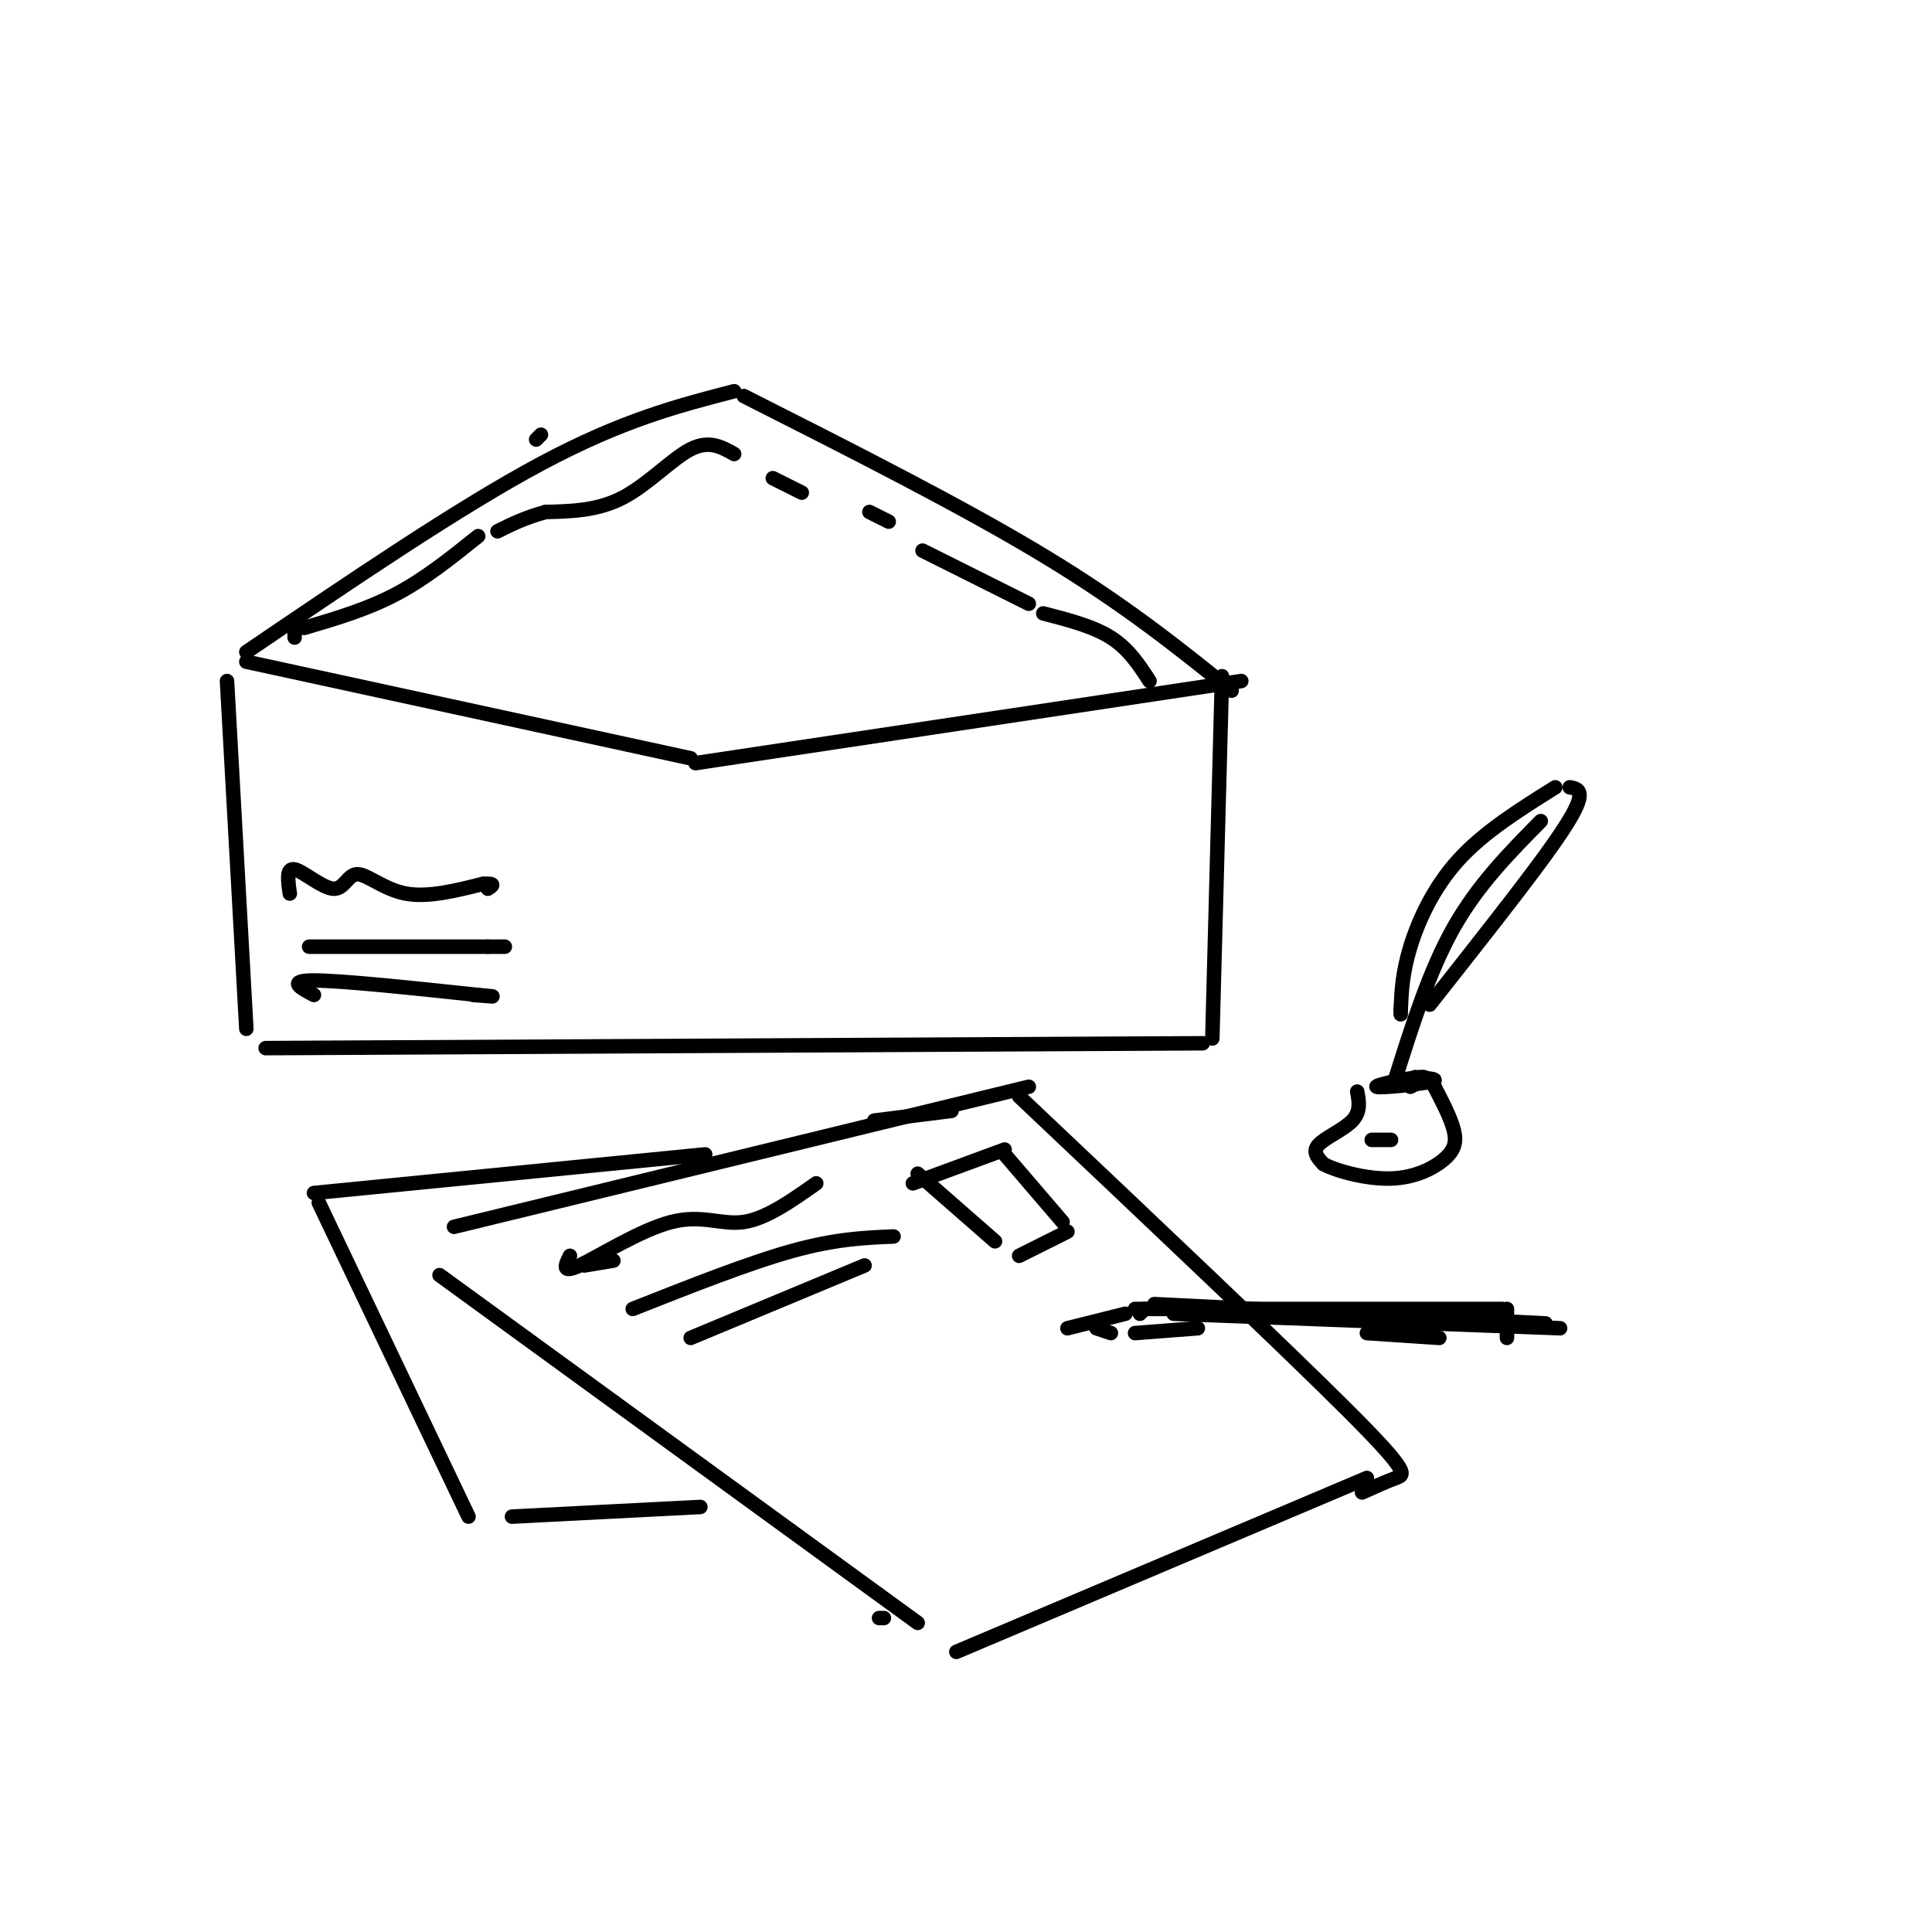 <svg viewBox='0 0 400 400' version='1.1' xmlns='http://www.w3.org/2000/svg' xmlns:xlink='http://www.w3.org/1999/xlink'><g fill='none' stroke='#000000' stroke-width='3' stroke-linecap='round' stroke-linejoin='round'><path d='M112,90c0.000,0.000 -1.000,1.000 -1,1'/><path d='M51,135c22.083,-15.000 44.167,-30.000 61,-39c16.833,-9.000 28.417,-12.000 40,-15'/><path d='M154,82c22.583,11.417 45.167,22.833 62,33c16.833,10.167 27.917,19.083 39,28'/><path d='M51,137c0.000,0.000 92.000,20.000 92,20'/><path d='M144,158c0.000,0.000 113.000,-17.000 113,-17'/><path d='M47,141c0.000,0.000 4.000,72.000 4,72'/><path d='M253,140c0.000,0.000 -2.000,75.000 -2,75'/><path d='M55,217c0.000,0.000 194.000,-1.000 194,-1'/><path d='M238,141c-2.167,-3.333 -4.333,-6.667 -8,-9c-3.667,-2.333 -8.833,-3.667 -14,-5'/><path d='M213,125c0.000,0.000 -22.000,-11.000 -22,-11'/><path d='M184,108c0.000,0.000 -4.000,-2.000 -4,-2'/><path d='M166,102c0.000,0.000 -6.000,-3.000 -6,-3'/><path d='M152,94c-2.600,-1.467 -5.200,-2.933 -9,-1c-3.800,1.933 -8.800,7.267 -14,10c-5.200,2.733 -10.600,2.867 -16,3'/><path d='M113,106c-4.333,1.167 -7.167,2.583 -10,4'/><path d='M99,111c-5.500,4.417 -11.000,8.833 -17,12c-6.000,3.167 -12.500,5.083 -19,7'/><path d='M61,131c0.000,0.000 0.000,1.000 0,1'/><path d='M60,185c-0.386,-2.692 -0.772,-5.384 1,-5c1.772,0.384 5.702,3.845 8,4c2.298,0.155 2.965,-2.997 5,-3c2.035,-0.003 5.439,3.142 10,4c4.561,0.858 10.281,-0.571 16,-2'/><path d='M100,183c2.833,-0.167 1.917,0.417 1,1'/><path d='M64,196c0.000,0.000 37.000,0.000 37,0'/><path d='M101,196c6.167,0.000 3.083,0.000 0,0'/><path d='M65,206c-2.833,-1.500 -5.667,-3.000 0,-3c5.667,0.000 19.833,1.500 34,3'/><path d='M99,206c5.500,0.500 2.250,0.250 -1,0'/><path d='M197,230c0.000,0.000 -16.000,2.000 -16,2'/><path d='M213,225c0.000,0.000 -119.000,29.000 -119,29'/><path d='M91,264c0.000,0.000 99.000,72.000 99,72'/><path d='M211,227c27.444,25.956 54.889,51.911 68,65c13.111,13.089 11.889,13.311 10,14c-1.889,0.689 -4.444,1.844 -7,3'/><path d='M283,306c0.000,0.000 -85.000,36.000 -85,36'/><path d='M182,335c0.000,0.000 1.000,0.000 1,0'/><path d='M127,261c0.000,0.000 -6.000,1.000 -6,1'/><path d='M118,260c-0.946,1.911 -1.893,3.821 2,2c3.893,-1.821 12.625,-7.375 19,-9c6.375,-1.625 10.393,0.679 15,0c4.607,-0.679 9.804,-4.339 15,-8'/><path d='M190,243c0.000,0.000 16.000,14.000 16,14'/><path d='M189,245c0.000,0.000 19.000,-7.000 19,-7'/><path d='M208,239c0.000,0.000 12.000,14.000 12,14'/><path d='M221,255c0.000,0.000 -10.000,5.000 -10,5'/><path d='M146,239c0.000,0.000 -81.000,8.000 -81,8'/><path d='M66,249c0.000,0.000 31.000,65.000 31,65'/><path d='M106,314c0.000,0.000 39.000,-2.000 39,-2'/><path d='M281,226c0.378,2.067 0.756,4.133 -1,6c-1.756,1.867 -5.644,3.533 -7,5c-1.356,1.467 -0.178,2.733 1,4'/><path d='M274,241c2.703,1.474 8.962,3.158 14,3c5.038,-0.158 8.856,-2.158 11,-4c2.144,-1.842 2.612,-3.526 2,-6c-0.612,-2.474 -2.306,-5.737 -4,-9'/><path d='M297,225c-0.667,-1.500 -0.333,-0.750 0,0'/><path d='M288,224c0.000,0.000 7.000,0.000 7,0'/><path d='M292,225c2.208,-1.095 4.417,-2.190 2,-2c-2.417,0.190 -9.458,1.667 -9,2c0.458,0.333 8.417,-0.476 11,-1c2.583,-0.524 -0.208,-0.762 -3,-1'/><path d='M284,236c0.000,0.000 4.000,0.000 4,0'/><path d='M289,223c3.500,-11.083 7.000,-22.167 12,-31c5.000,-8.833 11.500,-15.417 18,-22'/><path d='M322,163c-7.378,4.622 -14.756,9.244 -20,15c-5.244,5.756 -8.356,12.644 -10,18c-1.644,5.356 -1.822,9.178 -2,13'/><path d='M290,209c0.000,0.000 0.000,1.000 0,1'/><path d='M325,163c1.089,0.200 2.178,0.400 2,2c-0.178,1.600 -1.622,4.600 -7,12c-5.378,7.400 -14.689,19.200 -24,31'/><path d='M233,272c0.000,0.000 -12.000,3.000 -12,3'/><path d='M235,271c0.000,0.000 76.000,0.000 76,0'/><path d='M312,271c0.000,0.000 0.000,6.000 0,6'/><path d='M320,274c0.000,0.000 -81.000,-4.000 -81,-4'/><path d='M237,271c0.000,0.000 -1.000,1.000 -1,1'/><path d='M243,272c0.000,0.000 80.000,3.000 80,3'/><path d='M227,275c0.000,0.000 3.000,1.000 3,1'/><path d='M235,276c0.000,0.000 13.000,-1.000 13,-1'/><path d='M283,276c0.000,0.000 15.000,1.000 15,1'/><path d='M131,271c12.000,-4.750 24.000,-9.500 33,-12c9.000,-2.500 15.000,-2.750 21,-3'/><path d='M143,277c0.000,0.000 36.000,-15.000 36,-15'/></g>
</svg>
